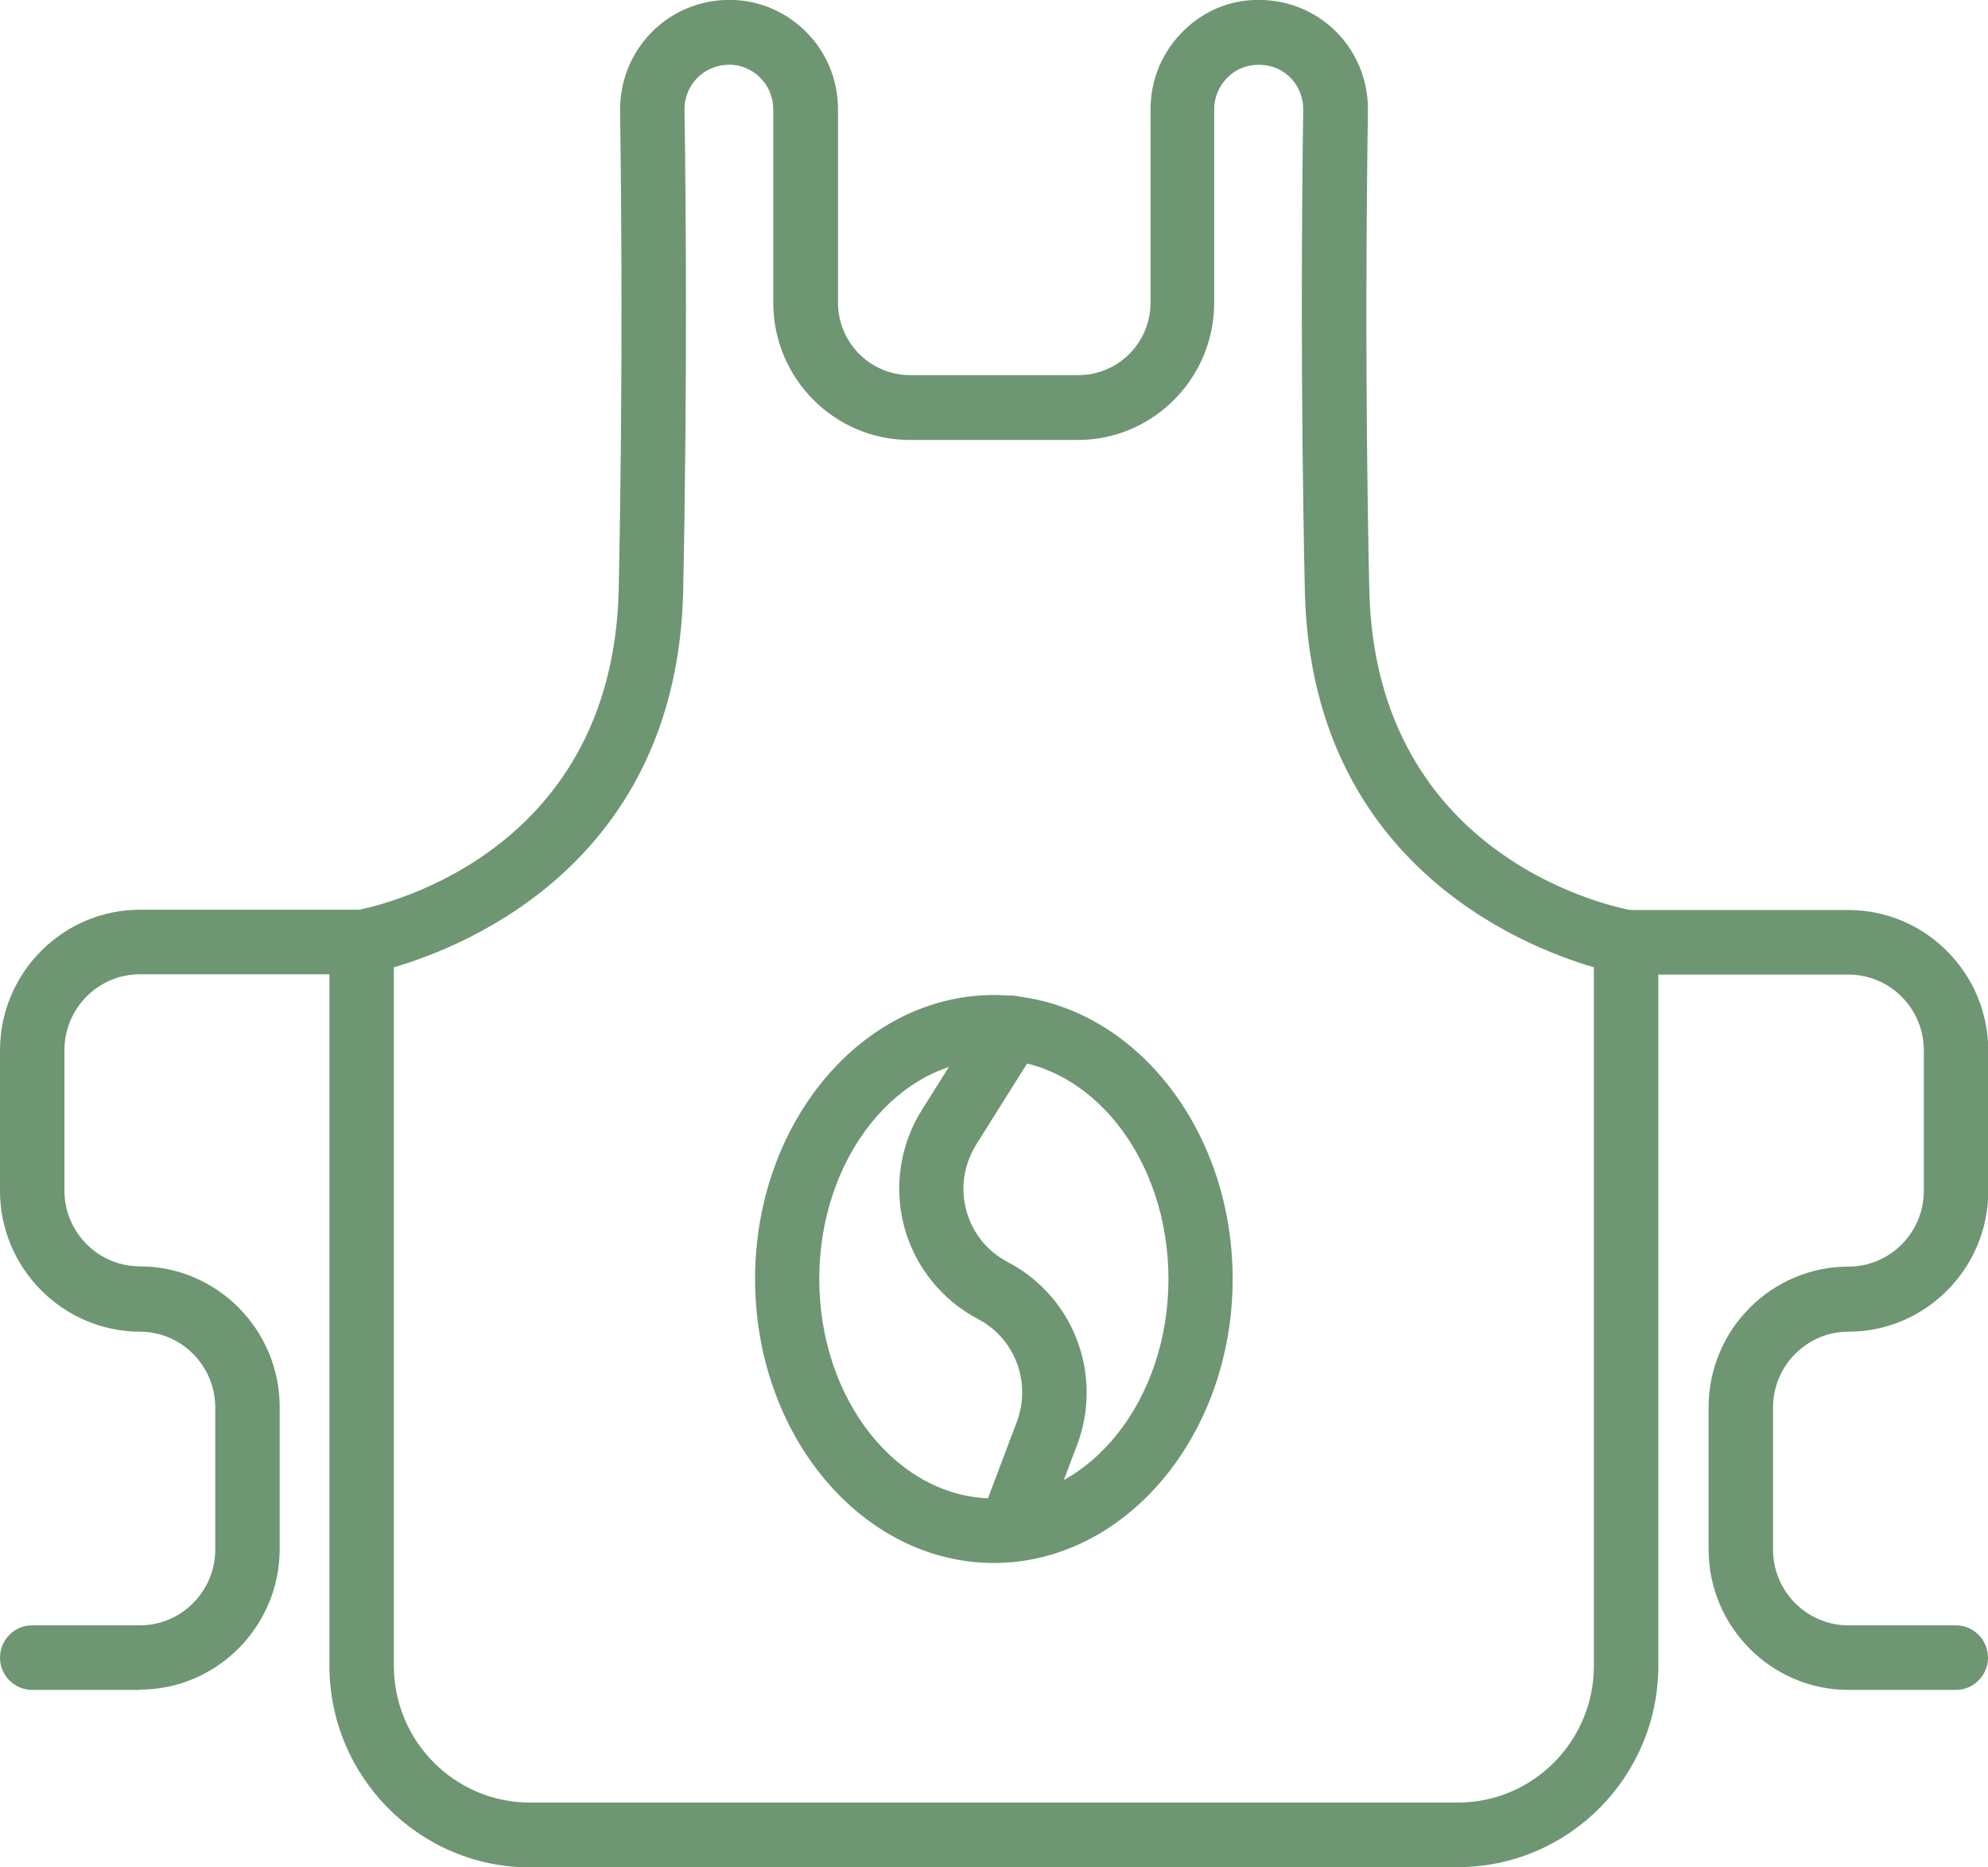 <svg xmlns="http://www.w3.org/2000/svg" width="66" height="62" viewBox="0 0 66 62" fill="none"><g clip-path="url(#clip0_504_2540)"><path d="M48.397 62H17.594C13.928 62 10.937 59 10.937 55.304V31.277C10.937 30.75 11.309 30.304 11.824 30.223C12.17 30.161 20.337 28.643 20.541 19.572C20.683 12.723 20.63 6.67 20.586 3.679C20.568 1.705 22.086 0.089 24.048 2.88379e-05C25.042 -0.045 25.983 0.313 26.702 1C27.421 1.688 27.82 2.625 27.82 3.625V10.045C27.82 11.375 28.895 12.455 30.217 12.455H35.801C37.123 12.455 38.198 11.375 38.198 10.045V3.625C38.198 2.625 38.597 1.696 39.316 1C40.035 0.304 40.958 -0.045 41.953 2.88379e-05C43.932 0.089 45.441 1.705 45.414 3.679C45.37 6.67 45.308 12.714 45.459 19.572C45.654 28.643 53.821 30.161 54.167 30.223C54.682 30.312 55.055 30.759 55.055 31.277V55.304C55.055 58.991 52.072 61.991 48.397 61.991V62ZM13.076 32.116V55.304C13.076 57.812 15.1 59.848 17.594 59.848H48.397C50.892 59.848 52.916 57.812 52.916 55.304V32.116C50.412 31.384 43.515 28.562 43.32 19.616C43.169 12.732 43.222 6.652 43.266 3.643C43.275 2.839 42.663 2.179 41.855 2.152C41.438 2.134 41.056 2.277 40.763 2.563C40.47 2.848 40.31 3.223 40.31 3.634V10.054C40.31 12.562 38.278 14.607 35.783 14.607H30.2C27.705 14.607 25.672 12.562 25.672 10.054V3.634C25.672 3.223 25.512 2.839 25.22 2.563C24.927 2.277 24.527 2.125 24.137 2.152C23.338 2.188 22.716 2.839 22.725 3.643C22.77 6.652 22.823 12.732 22.681 19.616C22.485 28.562 15.579 31.384 13.076 32.116Z" fill="#6E9672"></path><path d="M4.643 56.107H1.065C0.479 56.107 0 55.625 0 55.036C0 54.446 0.479 53.964 1.065 53.964H4.643C6.027 53.964 7.146 52.83 7.146 51.446V46.732C7.146 45.339 6.019 44.214 4.643 44.214C2.086 44.205 0 42.107 0 39.536V34.875C0 32.303 2.086 30.205 4.643 30.205H12.011C12.596 30.205 13.076 30.688 13.076 31.277C13.076 31.866 12.596 32.348 12.011 32.348H4.643C3.258 32.348 2.139 33.482 2.139 34.866V39.527C2.139 40.92 3.267 42.045 4.643 42.045C7.199 42.045 9.285 44.143 9.285 46.714V51.428C9.285 54 7.199 56.098 4.643 56.098V56.107Z" fill="#6E9672"></path><path d="M64.935 56.107H61.366C58.81 56.107 56.724 54.009 56.724 51.437V46.723C56.724 44.152 58.81 42.053 61.366 42.053C62.751 42.053 63.87 40.92 63.87 39.536V34.875C63.87 33.482 62.742 32.357 61.366 32.357H53.998C53.413 32.357 52.933 31.875 52.933 31.286C52.933 30.696 53.413 30.214 53.998 30.214H61.366C63.923 30.214 66.009 32.312 66.009 34.884V39.545C66.009 42.116 63.923 44.214 61.366 44.214C59.981 44.214 58.863 45.348 58.863 46.732V51.446C58.863 52.839 59.99 53.964 61.366 53.964H64.935C65.521 53.964 66 54.446 66 55.036C66 55.625 65.521 56.107 64.935 56.107Z" fill="#6E9672"></path><path d="M32.995 51.893C28.619 51.893 25.068 47.661 25.068 42.464C25.068 37.268 28.628 33.036 32.995 33.036C37.363 33.036 40.923 37.268 40.923 42.464C40.923 47.661 37.363 51.893 32.995 51.893ZM32.995 35.179C29.8 35.179 27.199 38.447 27.199 42.464C27.199 46.482 29.8 49.75 32.995 49.75C36.191 49.75 38.792 46.482 38.792 42.464C38.792 38.447 36.191 35.179 32.995 35.179Z" fill="#6E9672"></path><path d="M33.555 51.857C33.43 51.857 33.297 51.831 33.173 51.786C32.623 51.572 32.347 50.956 32.551 50.402L33.759 47.206C33.874 46.893 33.936 46.563 33.936 46.232C33.936 45.206 33.377 44.268 32.472 43.795C31.273 43.17 30.377 42.054 30.022 40.741C29.666 39.42 29.88 38 30.608 36.848L32.676 33.554C32.986 33.054 33.652 32.902 34.149 33.223C34.647 33.545 34.797 34.206 34.478 34.706L32.41 38C32.001 38.661 31.877 39.438 32.081 40.188C32.285 40.938 32.773 41.545 33.457 41.902C35.073 42.75 36.076 44.411 36.076 46.241C36.076 46.839 35.969 47.42 35.756 47.982L34.549 51.17C34.389 51.598 33.981 51.857 33.555 51.857Z" fill="#6E9672"></path></g><defs><clipPath id="clip0_504_2540"><rect width="66" height="62" fill="white"></rect></clipPath></defs></svg>